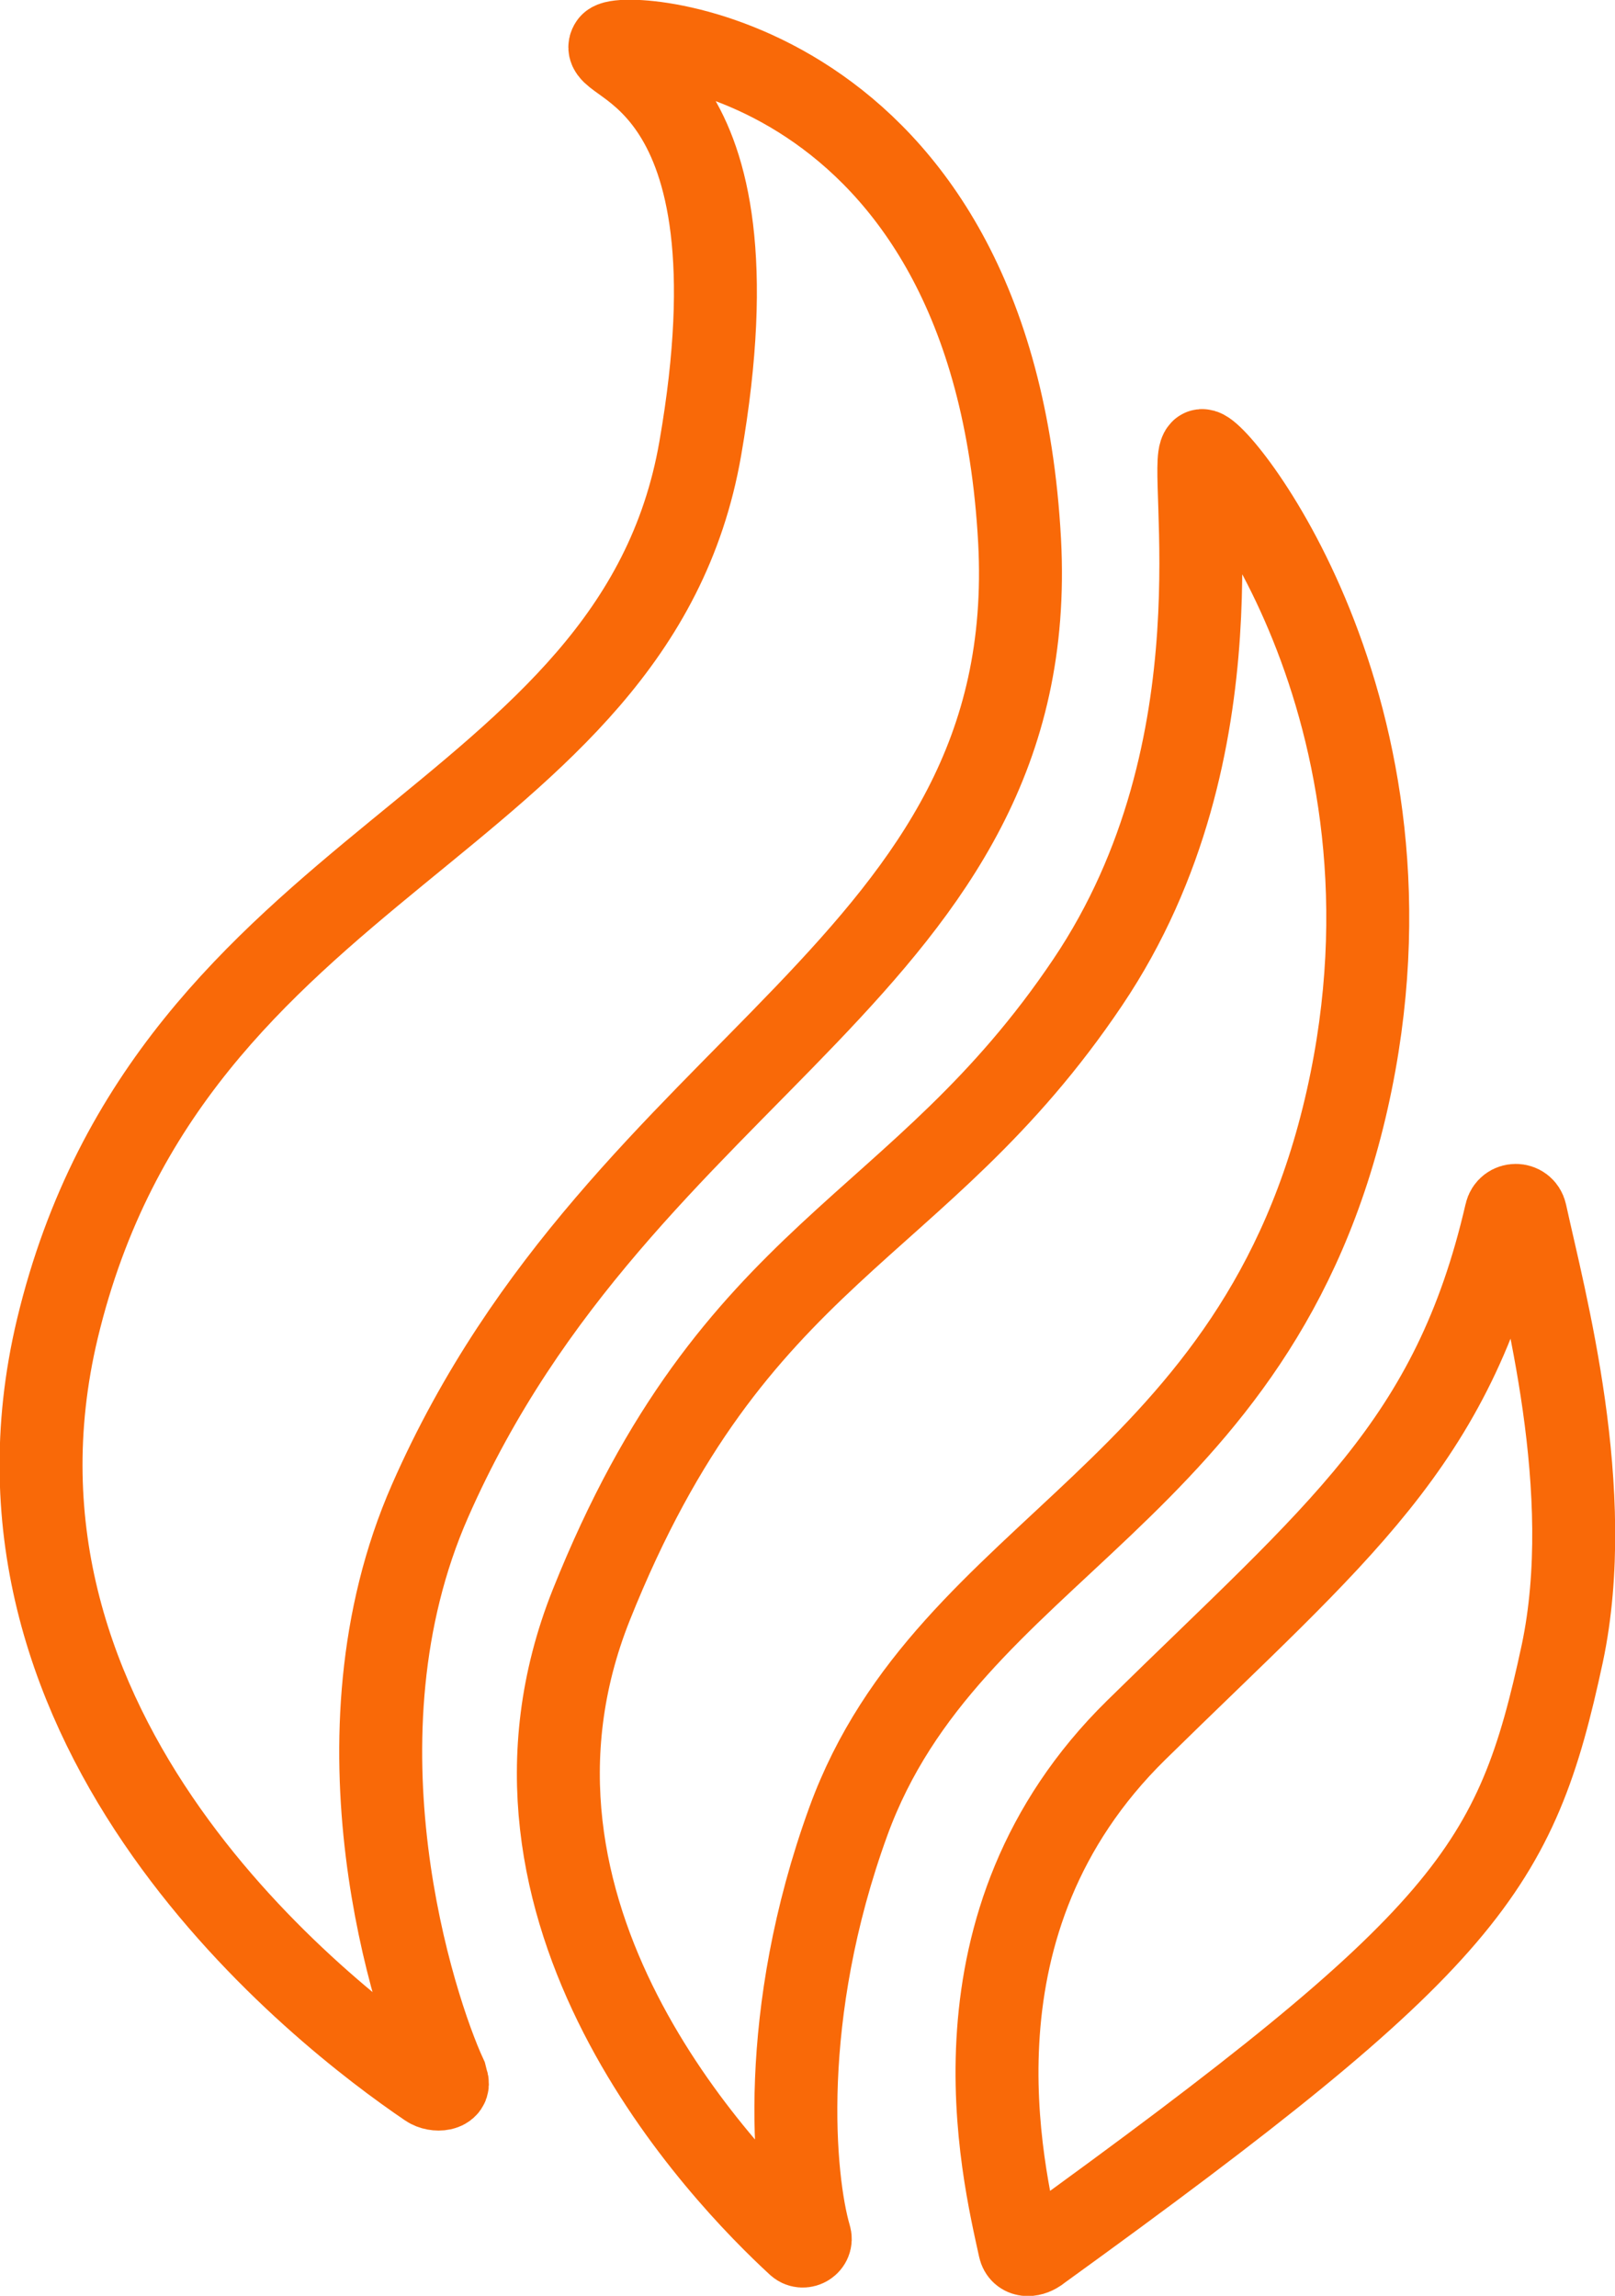 <?xml version="1.0" encoding="utf-8"?> <svg xmlns="http://www.w3.org/2000/svg" xmlns:xlink="http://www.w3.org/1999/xlink" version="1.1" id="_Слой_2" x="0px" y="0px" viewBox="0 0 272.6 387.5" style="enable-background:new 0 0 272.6 387.5;" xml:space="preserve"> <style type="text/css"> .st0{fill:none;stroke:#F96908;stroke-width:14;stroke-miterlimit:10;} </style> <g id="_Слой_1-2"> <path class="st0" d="M75.4,351.2c0.7,1.5-1.8,1.8-3.1,0.9c-18-12.2-79-59.4-62.6-127.9c19.2-79.9,97.4-84.6,108.5-148.5 c11.1-63.8-17.7-64.5-15.1-68.2c1.8-2.6,64.5,0.9,69,83.8c3.8,71.8-66.8,87.6-99.5,162c-17.6,40-2.7,85.6,2.6,97.1L75.4,351.2z"></path> <path class="st0" d="M136.7,377.5c0.4,1.2-1.1,2.1-2,1.3c-12.7-11.7-55.6-56-34.9-107.9c24.2-60.6,55.1-62.4,83.8-105.1 c26.8-39.8,16.7-87.1,19.2-89.7c1.7-1.8,39.5,43.4,24.6,109.5c-15.1,67-67.2,75.1-84.2,121.8C131.3,340.1,133.9,367.9,136.7,377.5 L136.7,377.5z"></path> <path class="st0" d="M175.1,380c-1.2,0.8-2.7,0.8-3-0.6c-2.8-12.9-13.3-55,19.7-87.4c34-33.4,53.4-48.2,62.4-87.2 c0.4-1.8,2.9-1.8,3.3,0c3.2,14.7,12,46.9,6.2,74.3c-7.8,36.3-15.7,48.2-88.2,100.6L175.1,380z"></path> </g> </svg> 